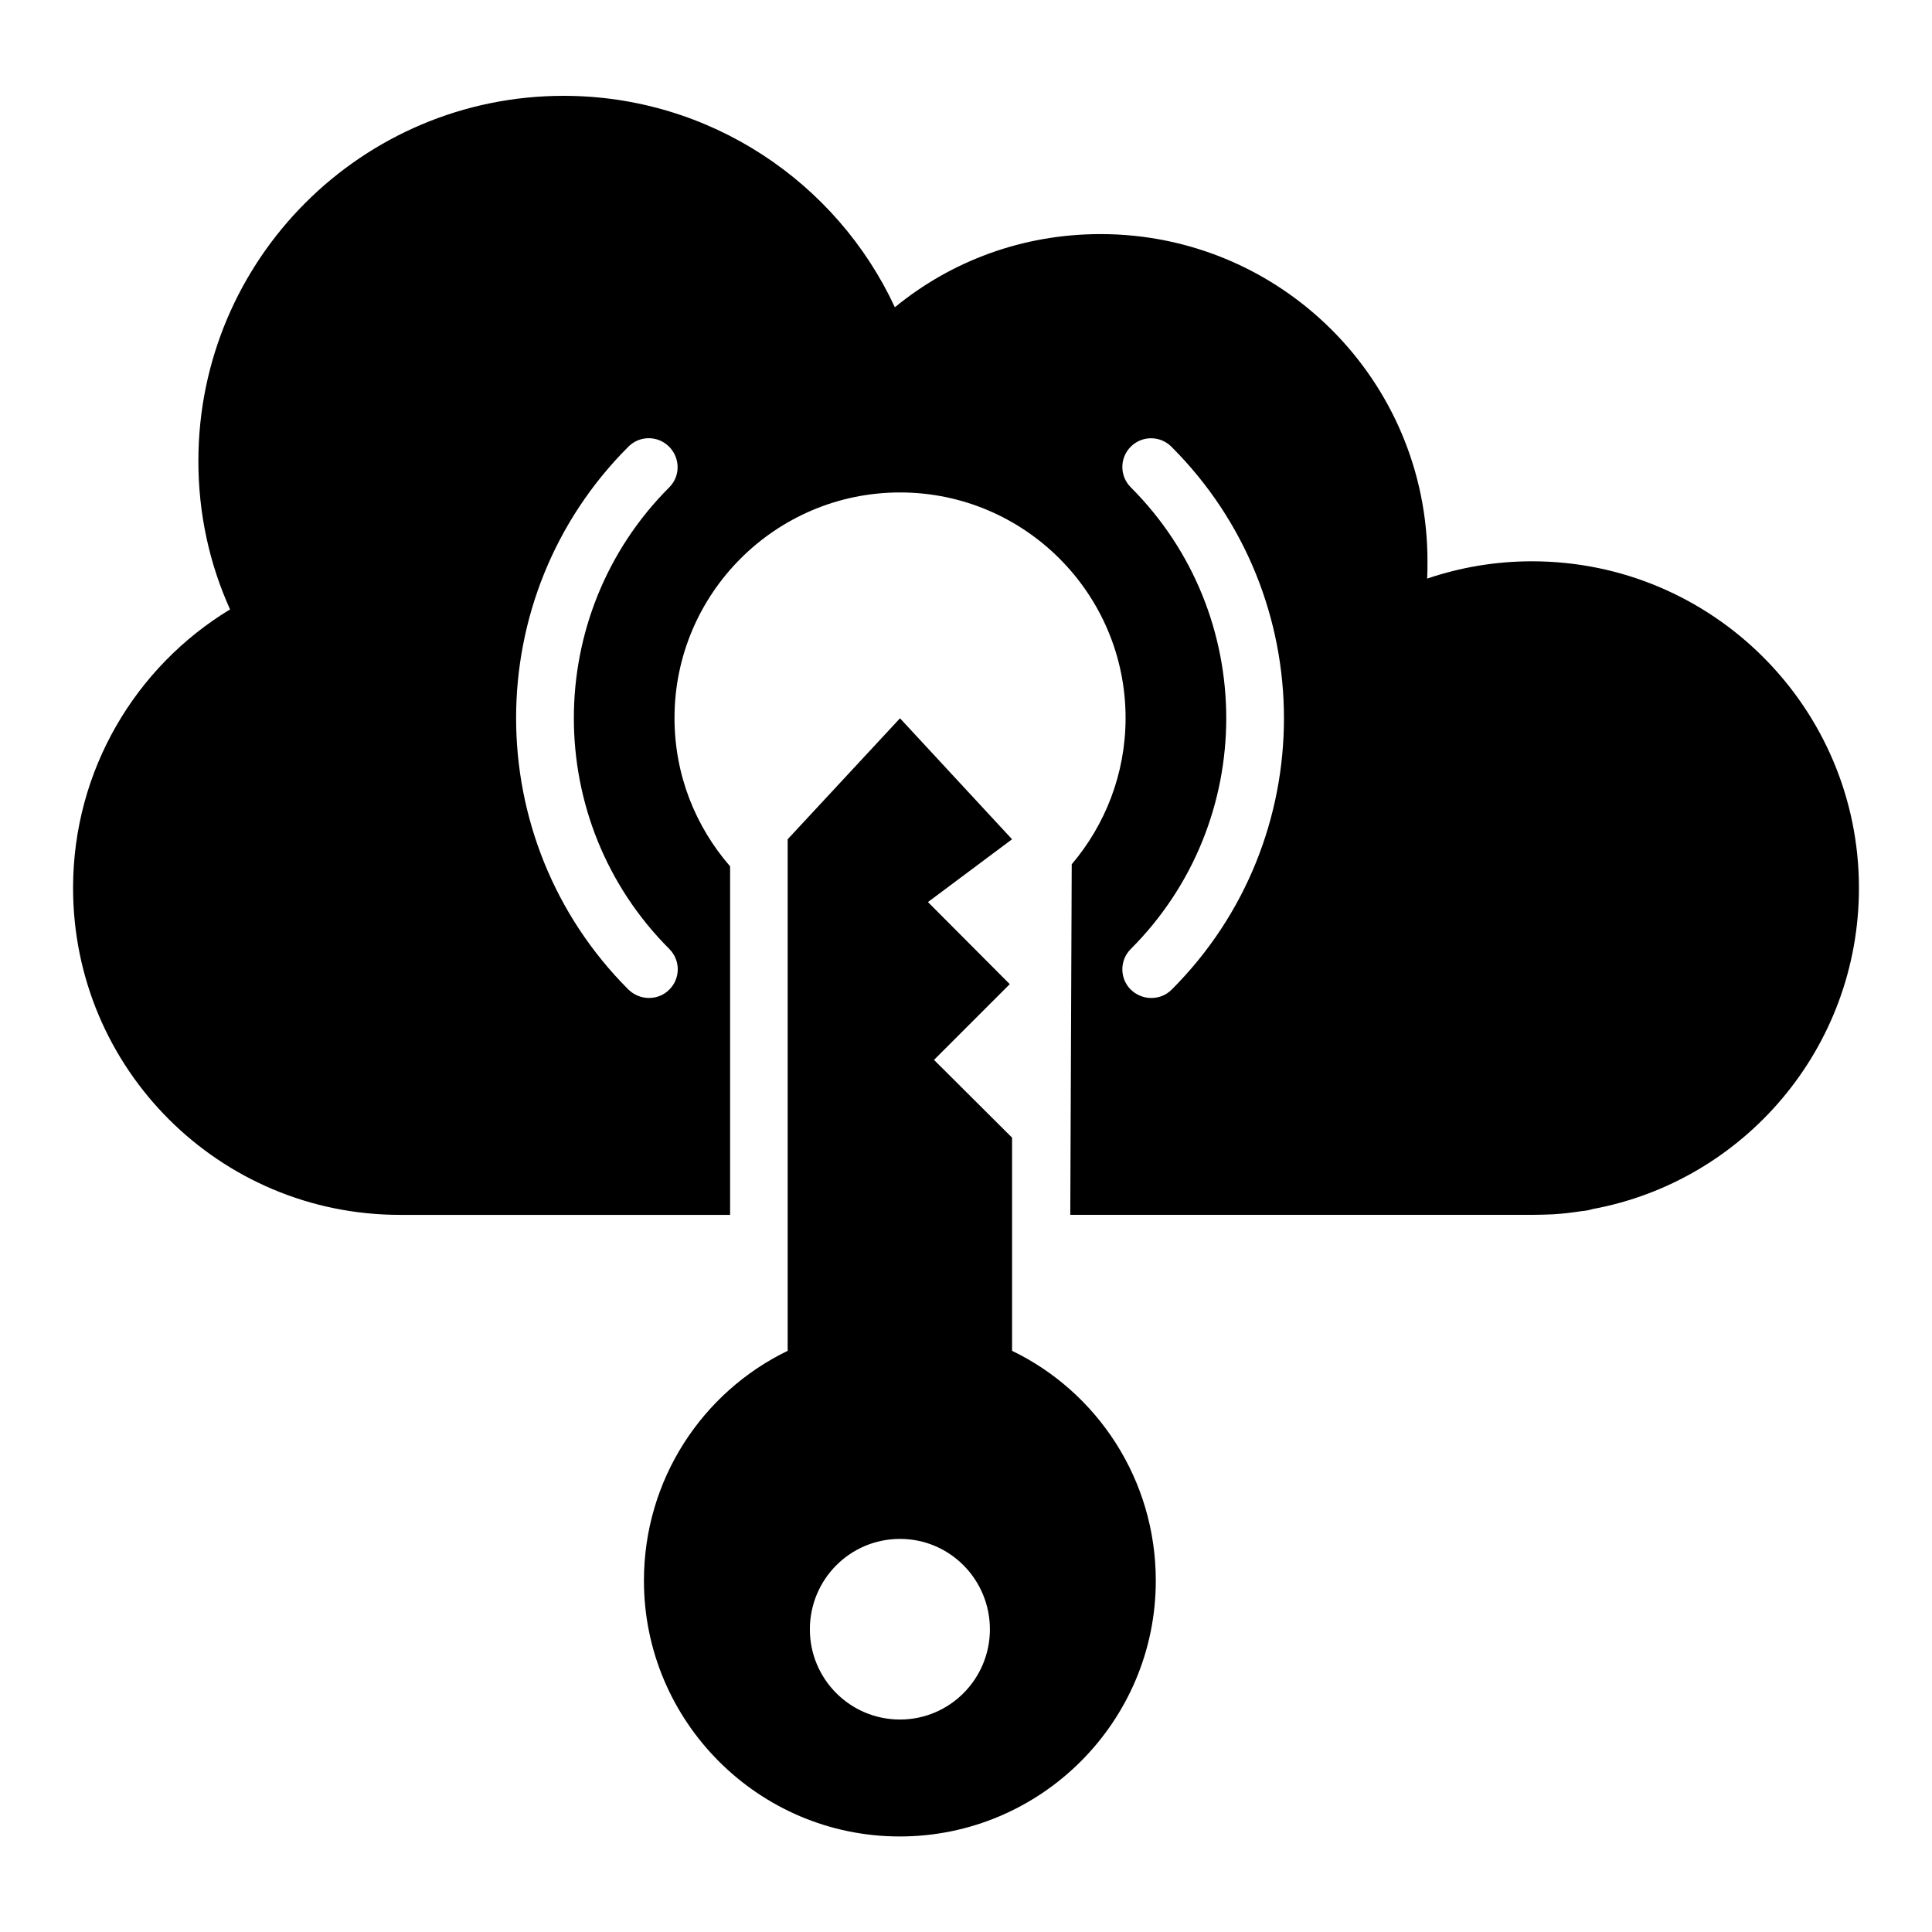 <?xml version="1.0" encoding="UTF-8"?>
<!-- Uploaded to: ICON Repo, www.iconrepo.com, Generator: ICON Repo Mixer Tools -->
<svg fill="#000000" width="800px" height="800px" version="1.1" viewBox="144 144 512 512" xmlns="http://www.w3.org/2000/svg">
 <g>
  <path d="m412.21 501.98v-56.488l-20.688-20.609 20.074-20.074-21.68-21.754 22.289-16.641-29.695-32.062-29.77 32.062v135.57c-22.594 10.914-38.09 34.121-38.09 60.914 0 37.328 30.383 67.785 67.785 67.785 37.48 0 67.863-30.457 67.863-67.785 0.004-26.797-15.492-50-38.09-60.918zm-29.691 97.711c-13.281 0-23.895-10.762-23.895-23.895 0-13.207 10.609-23.969 23.895-23.969 13.207 0 23.816 10.762 23.816 23.969 0 13.129-10.613 23.895-23.816 23.895z"/>
  <path d="m550 292.75c-9.695 0-19.008 1.602-27.785 4.582 0.078-1.527 0.078-3.055 0.078-4.656 0-47.938-38.855-86.641-86.641-86.641-20.688 0-39.617 7.176-54.504 19.391-15.344-33.055-48.93-56.031-87.785-56.031-53.434 0-96.793 43.359-96.793 96.793 0 14.047 2.977 27.328 8.398 39.312-24.965 15.109-41.605 42.59-41.605 73.812 0 47.938 38.777 86.641 86.641 86.641h87.48v-92.367c-9.16-10.535-14.734-24.199-14.734-39.312 0-32.977 26.793-59.77 59.77-59.77s59.77 26.793 59.77 59.77c0 14.809-5.418 28.32-14.273 38.777l-0.383 92.898h122.36c1.984 0 3.894-0.078 5.727-0.152 2.519-0.152 4.961-0.457 7.481-0.84 0.918-0.078 1.91-0.23 2.824-0.535 40.156-7.402 70.613-42.668 70.613-85.109 0-47.785-38.855-86.562-86.641-86.562zm-228.62-19.621c-33.738 33.738-33.738 88.625 0 122.36 2.977 2.977 2.977 7.785 0 10.762-1.527 1.527-3.434 2.215-5.418 2.215s-3.894-0.762-5.418-2.215c-39.695-39.695-39.695-104.27 0-143.89 2.977-2.977 7.785-2.977 10.762 0 2.973 2.981 3.051 7.789 0.074 10.766zm133.12 133.13c-1.527 1.527-3.434 2.215-5.418 2.215s-3.894-0.762-5.418-2.215c-2.977-2.977-2.977-7.785 0-10.762 33.738-33.738 33.738-88.625 0-122.36-2.977-2.977-2.977-7.785 0-10.762 2.977-2.977 7.785-2.977 10.762 0 39.77 39.691 39.77 104.19 0.074 143.89z"/>
 </g>
</svg>